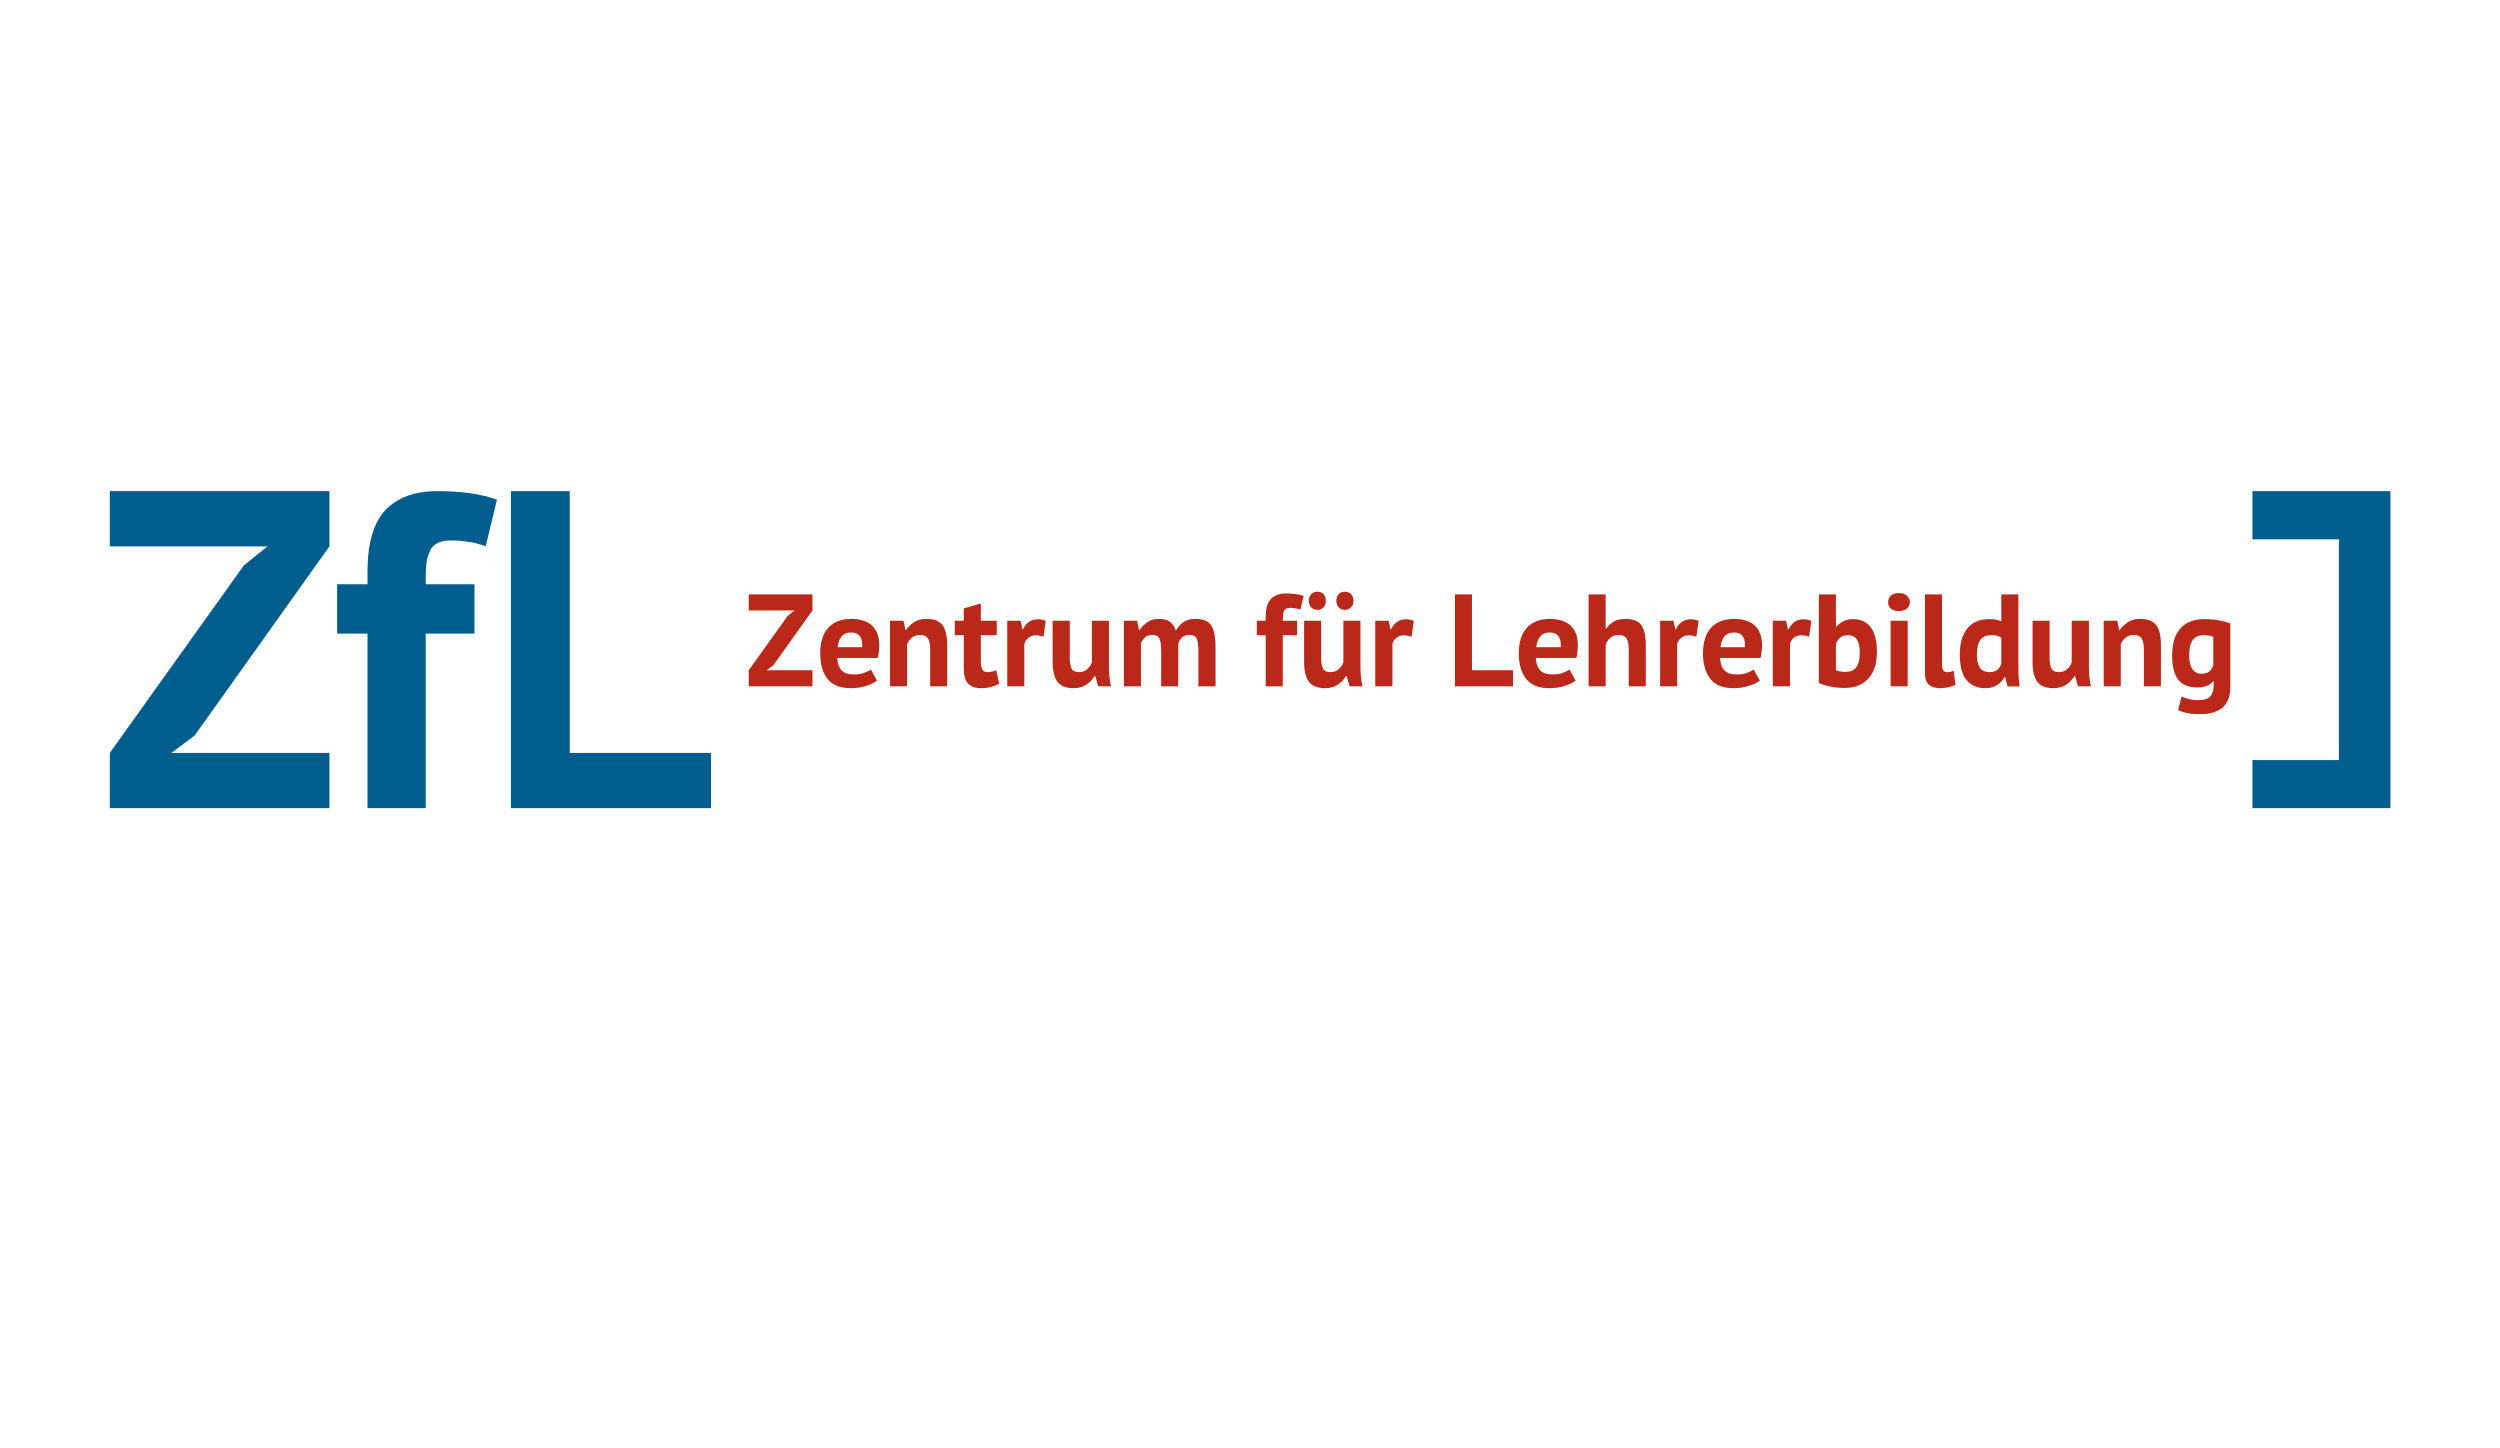 <?xml version="1.0" encoding="UTF-8"?>
<!DOCTYPE svg PUBLIC "-//W3C//DTD SVG 1.1//EN" "http://www.w3.org/Graphics/SVG/1.1/DTD/svg11.dtd">
<!-- Creator: CorelDRAW X7 -->
<svg xmlns="http://www.w3.org/2000/svg" xml:space="preserve" width="236.649mm" height="137.08mm" version="1.1" style="shape-rendering:geometricPrecision; text-rendering:geometricPrecision; image-rendering:optimizeQuality; fill-rule:evenodd; clip-rule:evenodd"
viewBox="0 0 20238 11723"
 xmlns:xlink="http://www.w3.org/1999/xlink">
 <defs>
  <style type="text/css">
   <![CDATA[
    .fil2 {fill:none}
    .fil0 {fill:#005E8E}
    .fil1 {fill:#B92819}
   ]]>
  </style>
 </defs>
 <g id="Ebene_x0020_1">
  <g id="_2086296008896">
   <polygon class="fil0" points="2667,6542 2667,6095 1388,6095 1575,5955 2667,4423 2667,3976 889,3976 889,4423 2165,4423 1974,4577 889,6095 889,6542 "/>
   <path class="fil0" d="M2975 5129l0 1413 471 0 0 -1413 395 0 0 -399 -395 0c0,-58 0,-109 4,-152 4,-47 14,-83 29,-112 11,-33 33,-55 62,-69 25,-15 65,-22 112,-22 47,0 91,4 134,11 40,3 91,18 145,36l91 -377c-127,-47 -290,-69 -482,-69 -185,0 -323,51 -421,153 -98,105 -145,271 -145,500l0 101 -246 0 0 399 246 0z"/>
   <polygon class="fil0" points="5756,6542 5756,6095 4612,6095 4612,3976 4136,3976 4136,6542 "/>
  </g>
  <polygon class="fil0" points="18234,3976 18234,4366 18934,4366 18934,6153 18234,6153 18234,6542 18876,6542 19351,6542 19351,3976 "/>
  <path class="fil1" d="M6061 5556l0 -130 315 -440 55 -44 -370 0 0 -130 516 0 0 130 -317 444 -54 40 371 0 0 130 -516 0zm579 -266c0,-93 22,-163 67,-210 44,-47 107,-70 188,-70 28,0 56,4 82,11 27,7 51,18 72,34 20,17 37,39 50,66 12,28 19,62 19,103 0,15 -1,31 -3,48 -2,17 -5,35 -9,54l-328 0c2,44 13,78 34,100 21,23 55,34 102,34 30,0 57,-4 81,-13 24,-9 43,-18 55,-27l49 90c-22,17 -52,32 -90,43 -38,12 -78,18 -121,18 -86,0 -149,-25 -189,-75 -40,-50 -59,-119 -59,-206zm141 -51l198 0c0,-6 1,-12 1,-18 0,-29 -6,-53 -19,-70 -14,-20 -37,-30 -68,-31 -36,0 -63,11 -81,33 -17,22 -28,51 -31,86zm424 317l0 -531 109 0 16 75 4 0c17,-24 38,-45 65,-63 27,-18 62,-27 104,-27 27,0 50,4 71,11 20,7 37,18 51,35 15,16 25,38 32,66 7,28 11,63 11,104l0 330 -138 0 0 -297c0,-42 -6,-73 -19,-91 -12,-19 -33,-28 -63,-28 -26,0 -48,7 -66,22 -18,15 -31,34 -39,55l0 339 -138 0zm524 -414l0 -117 73 0 0 -100 138 -39 0 139 129 0 0 117 -129 0 0 199c0,35 4,61 11,77 8,16 22,23 42,23 14,0 26,-1 37,-4 10,-2 22,-7 34,-12l25 111c-19,10 -42,18 -67,25 -26,7 -52,10 -78,10 -49,0 -85,-13 -108,-38 -23,-25 -34,-66 -34,-124l0 -267 -73 0zm425 414l0 -531 108 0 15 70 4 0c13,-26 29,-46 49,-61 21,-14 45,-21 73,-21 18,0 39,4 63,12l-19 130c-21,-8 -41,-12 -59,-12 -25,0 -46,6 -62,19 -17,14 -28,30 -34,51l0 343 -138 0zm367 -201l0 -330 139 0 0 296c0,43 5,74 15,92 10,19 30,28 60,28 26,0 48,-7 65,-23 18,-15 30,-34 39,-56l0 -337 138 0 0 370c0,29 2,57 4,85 3,28 8,53 13,76l-104 0 -24 -84 -5 0c-16,28 -38,52 -68,71 -29,19 -63,28 -103,28 -27,0 -51,-4 -72,-11 -21,-7 -39,-18 -53,-35 -14,-16 -25,-38 -32,-66 -8,-27 -12,-62 -12,-104zm577 201l0 -531 107 0 16 75 4 0c16,-24 37,-45 62,-63 26,-18 58,-27 98,-27 34,0 62,7 83,22 22,14 39,39 51,73 16,-29 37,-52 62,-69 26,-18 56,-26 93,-26 30,0 55,4 76,11 21,7 38,19 51,36 13,18 23,41 29,70 6,29 10,66 10,111l0 318 -139 0 0 -293c0,-41 -4,-72 -13,-93 -9,-20 -28,-30 -59,-30 -25,0 -44,6 -59,19 -15,14 -25,32 -32,54l0 343 -138 0 0 -284c0,-48 -5,-82 -14,-102 -9,-20 -29,-30 -58,-30 -24,0 -43,6 -58,19 -15,13 -26,29 -34,49l0 348 -138 0zm1076 -414l0 -117 72 0 0 -30c0,-67 14,-116 42,-146 29,-30 70,-45 123,-45 57,0 104,7 142,20l-26 111c-17,-6 -31,-10 -43,-11 -13,-2 -26,-3 -39,-3 -14,0 -26,2 -34,6 -8,5 -14,11 -18,20 -4,9 -6,20 -7,33 -1,13 -2,28 -2,45l116 0 0 117 -116 0 0 414 -138 0 0 -414 -72 0zm383 213l0 -330 138 0 0 296c0,43 5,74 15,92 11,19 31,28 60,28 27,0 48,-7 66,-23 17,-15 30,-34 39,-56l0 -337 138 0 0 370c0,29 1,57 4,85 3,28 7,53 13,76l-104 0 -25 -84 -4 0c-16,28 -39,52 -68,71 -29,19 -63,28 -103,28 -27,0 -51,-4 -72,-11 -22,-7 -39,-18 -53,-35 -14,-16 -25,-38 -33,-66 -7,-27 -11,-62 -11,-104zm38 -490c0,-23 7,-41 20,-55 12,-13 29,-20 50,-20 21,0 38,7 50,20 12,14 18,32 18,55 0,21 -6,38 -18,51 -12,14 -29,21 -50,21 -21,0 -38,-7 -51,-21 -12,-13 -19,-30 -19,-51zm223 0c0,-23 6,-41 19,-55 12,-13 29,-20 50,-20 21,0 38,7 51,20 12,14 19,32 19,55 0,21 -7,38 -20,51 -13,14 -29,21 -50,21 -21,0 -38,-7 -50,-21 -13,-13 -19,-30 -19,-51zm315 691l0 -531 108 0 16 70 4 0c12,-26 28,-46 49,-61 20,-14 44,-21 72,-21 18,0 39,4 63,12l-18 130c-22,-8 -42,-12 -60,-12 -25,0 -46,6 -62,19 -17,14 -28,30 -33,51l0 343 -139 0zm645 0l0 -744 138 0 0 614 332 0 0 130 -470 0zm517 -266c0,-93 22,-163 67,-210 45,-47 108,-70 188,-70 29,0 56,4 83,11 26,7 50,18 71,34 21,17 38,39 50,66 13,28 19,62 19,103 0,15 -1,31 -3,48 -2,17 -5,35 -8,54l-329 0c2,44 14,78 35,100 21,23 55,34 102,34 30,0 57,-4 81,-13 24,-9 42,-18 55,-27l49 90c-22,17 -52,32 -90,43 -39,12 -79,18 -122,18 -86,0 -149,-25 -188,-75 -40,-50 -60,-119 -60,-206zm141 -51l199 0c0,-6 0,-12 0,-18 0,-29 -6,-53 -18,-70 -15,-20 -37,-30 -69,-31 -36,0 -63,11 -80,33 -18,22 -28,51 -32,86zm424 317l0 -744 138 0 0 277 4 0c17,-24 38,-43 63,-58 25,-14 57,-21 95,-21 27,0 50,4 71,11 21,7 38,18 52,35 13,16 24,38 30,66 7,28 10,63 10,104l0 330 -138 0 0 -297c0,-42 -6,-73 -18,-91 -12,-19 -33,-28 -65,-28 -24,0 -45,7 -65,23 -20,16 -33,36 -39,60l0 333 -138 0zm579 0l0 -531 108 0 15 70 4 0c13,-26 29,-46 49,-61 21,-14 45,-21 73,-21 18,0 39,4 63,12l-19 130c-21,-8 -41,-12 -59,-12 -25,0 -46,6 -62,19 -17,14 -28,30 -34,51l0 343 -138 0zm347 -266c0,-93 23,-163 67,-210 45,-47 108,-70 189,-70 28,0 55,4 82,11 27,7 50,18 71,34 21,17 38,39 50,66 13,28 19,62 19,103 0,15 -1,31 -3,48 -2,17 -5,35 -8,54l-329 0c3,44 14,78 35,100 21,23 55,34 102,34 30,0 57,-4 81,-13 24,-9 42,-18 55,-27l49 90c-22,17 -52,32 -90,43 -38,12 -79,18 -122,18 -86,0 -149,-25 -188,-75 -40,-50 -60,-119 -60,-206zm142 -51l198 0c0,-6 0,-12 0,-18 0,-29 -6,-53 -18,-70 -14,-20 -37,-30 -69,-31 -36,0 -62,11 -80,33 -18,22 -28,51 -31,86zm423 317l0 -531 108 0 15 70 5 0c12,-26 28,-46 49,-61 20,-14 44,-21 72,-21 18,0 39,4 63,12l-18 130c-22,-8 -42,-12 -60,-12 -25,0 -46,6 -62,19 -17,14 -28,30 -33,51l0 343 -139 0zm373 -27l0 -717 138 0 0 262 4 0c15,-19 34,-34 58,-45 23,-11 49,-17 77,-17 62,0 110,22 143,66 33,43 50,110 50,200 0,95 -24,167 -70,216 -46,50 -110,75 -191,75 -45,0 -87,-4 -124,-13 -38,-8 -66,-17 -85,-27zm138 -103c11,5 24,8 37,10 13,2 27,3 42,3 38,0 66,-12 85,-37 20,-25 29,-65 29,-120 0,-94 -31,-140 -94,-140 -26,0 -47,6 -62,18 -16,12 -28,29 -37,52l0 214zm443 -401l138 0 0 531 -138 0 0 -531zm-20 -150c0,-21 7,-38 22,-53 16,-14 37,-21 64,-21 27,0 49,7 65,21 17,15 25,32 25,53 0,20 -8,38 -25,52 -16,13 -38,20 -65,20 -27,0 -48,-7 -64,-20 -15,-14 -22,-32 -22,-52zm298 575l0 -638 138 0 0 559c0,25 3,43 9,54 7,11 17,16 31,16 8,0 17,0 25,-2 8,-1 18,-4 29,-9l15 114c-11,6 -28,12 -51,18 -24,6 -47,9 -72,9 -40,0 -71,-9 -92,-28 -22,-19 -32,-50 -32,-93zm282 -152c0,-90 20,-160 61,-211 40,-50 100,-75 178,-75 22,0 40,2 54,4 15,3 29,8 43,14l0 -218 138 0 0 557c0,30 0,60 1,90 1,29 4,62 10,98l-99 0 -19 -77 -4 0c-15,27 -35,49 -62,66 -26,17 -58,25 -94,25 -66,0 -117,-22 -153,-66 -36,-44 -54,-113 -54,-207zm138 5c0,41 8,75 24,100 16,26 42,38 77,38 27,0 48,-6 64,-18 15,-12 26,-29 33,-52l0 -208c-10,-7 -21,-12 -33,-16 -12,-4 -28,-5 -47,-5 -40,0 -69,12 -88,36 -20,24 -30,66 -30,125zm451 52l0 -330 138 0 0 296c0,43 5,74 15,92 10,19 30,28 60,28 26,0 48,-7 65,-23 18,-15 31,-34 39,-56l0 -337 139 0 0 370c0,29 1,57 4,85 2,28 7,53 13,76l-105 0 -24 -84 -4 0c-17,28 -39,52 -68,71 -29,19 -64,28 -104,28 -26,0 -51,-4 -72,-11 -21,-7 -39,-18 -53,-35 -14,-16 -24,-38 -32,-66 -8,-27 -11,-62 -11,-104zm576 201l0 -531 110 0 15 75 5 0c16,-24 38,-45 65,-63 26,-18 61,-27 104,-27 26,0 49,4 70,11 20,7 38,18 52,35 14,16 25,38 32,66 7,28 10,63 10,104l0 330 -138 0 0 -297c0,-42 -6,-73 -18,-91 -13,-19 -33,-28 -63,-28 -27,0 -49,7 -67,22 -18,15 -31,34 -39,55l0 339 -138 0zm554 -249c0,-97 22,-170 67,-220 44,-50 110,-75 195,-75 45,0 86,4 122,11 36,7 65,15 87,25l0 509c0,77 -20,133 -62,170 -42,36 -101,54 -176,54 -51,0 -90,-3 -119,-10 -29,-7 -51,-15 -66,-22l28 -110c16,6 35,13 56,19 21,6 48,10 79,10 49,0 82,-11 99,-32 18,-21 26,-50 26,-87l0 -34 -4 0c-25,33 -69,50 -132,50 -68,0 -118,-21 -151,-63 -33,-41 -49,-107 -49,-195zm138 -5c0,50 8,88 25,113 17,26 42,39 74,39 27,0 48,-6 62,-17 15,-12 26,-29 34,-52l0 -230c-22,-9 -49,-14 -82,-13 -35,0 -63,12 -83,38 -20,25 -30,66 -30,122z"/>
  <rect class="fil2" width="20238" height="11723"/>
 </g>
</svg>
